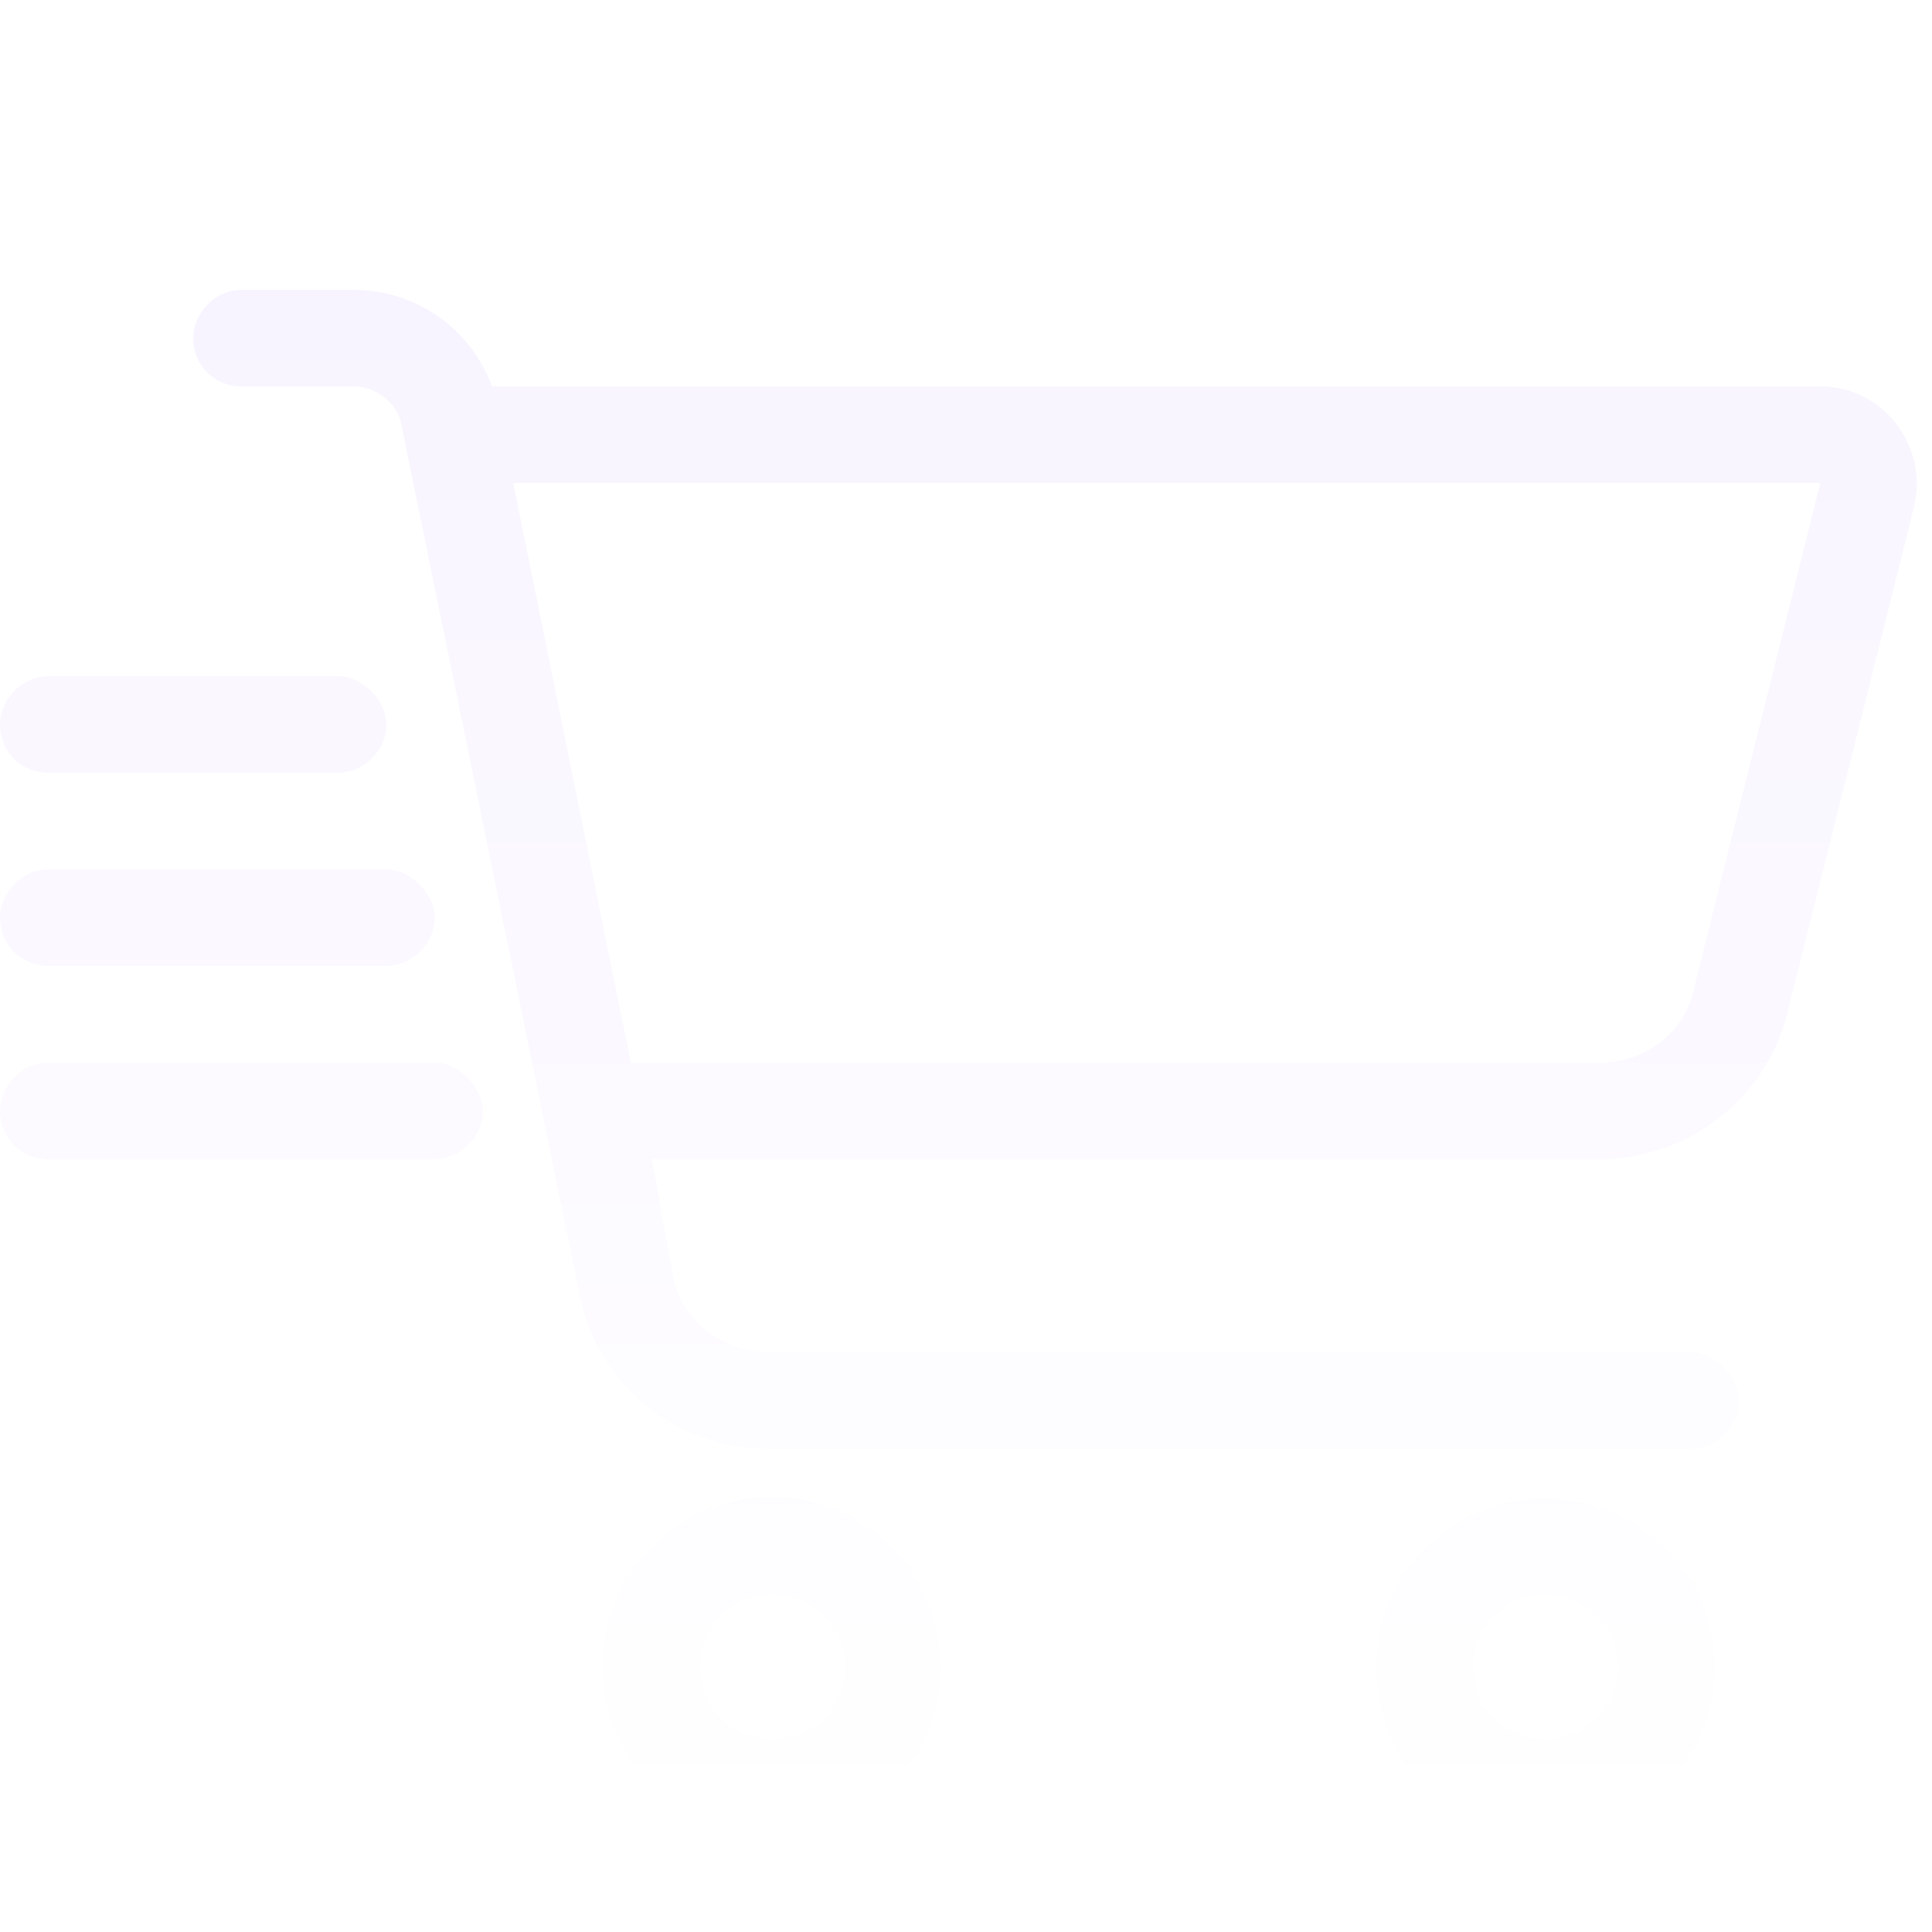 <?xml version="1.0" encoding="UTF-8"?> <svg xmlns="http://www.w3.org/2000/svg" width="60" height="60" viewBox="0 0 60 60" fill="none"><g filter="url(#filter0_d_4201_863)"><path d="M6 7.5C6 6.75 6.656 6 7.5 6H10.969C12.938 6 14.625 7.219 15.281 9H56.531C58.5 9 59.906 10.875 59.438 12.75L55.5 28.5C54.844 31.125 52.406 33 49.688 33H20.25L20.906 36.656C21.188 38.062 22.5 39 23.906 39H52.5C53.25 39 54 39.75 54 40.5C54 41.344 53.25 42 52.5 42H23.906C21 42 18.562 40.031 18 37.219L12.469 10.219C12.375 9.562 11.719 9 10.969 9H7.5C6.656 9 6 8.344 6 7.5ZM49.688 30C51.094 30 52.312 29.062 52.594 27.75L56.531 12H15.938L19.594 30H49.688ZM24 51C25.219 51 26.25 50.062 26.25 48.75C26.25 47.531 25.219 46.5 24 46.5C22.688 46.5 21.75 47.531 21.75 48.75C21.75 50.062 22.688 51 24 51ZM24 43.5C25.875 43.5 27.562 44.531 28.5 46.125C29.438 47.812 29.438 49.781 28.5 51.375C27.562 53.062 25.875 54 24 54C22.031 54 20.344 53.062 19.406 51.375C18.469 49.781 18.469 47.812 19.406 46.125C20.344 44.531 22.031 43.5 24 43.5ZM50.25 48.75C50.25 47.531 49.219 46.5 48 46.5C46.688 46.5 45.75 47.531 45.75 48.75C45.75 50.062 46.688 51 48 51C49.219 51 50.25 50.062 50.25 48.75ZM42.75 48.75C42.75 46.875 43.688 45.188 45.375 44.25C46.969 43.312 48.938 43.312 50.625 44.25C52.219 45.188 53.25 46.875 53.25 48.75C53.25 50.719 52.219 52.406 50.625 53.344C48.938 54.281 46.969 54.281 45.375 53.344C43.688 52.406 42.75 50.719 42.75 48.75ZM1.5 18H10.5C11.25 18 12 18.75 12 19.5C12 20.344 11.25 21 10.5 21H1.5C0.656 21 0 20.344 0 19.5C0 18.75 0.656 18 1.5 18ZM1.5 24H12C12.75 24 13.5 24.75 13.5 25.5C13.5 26.344 12.75 27 12 27H1.5C0.656 27 0 26.344 0 25.5C0 24.75 0.656 24 1.5 24ZM1.5 30H13.5C14.25 30 15 30.75 15 31.5C15 32.344 14.25 33 13.5 33H1.5C0.656 33 0 32.344 0 31.5C0 30.75 0.656 30 1.5 30Z" fill="url(#paint0_linear_4201_863)"></path></g><defs><filter id="filter0_d_4201_863" x="-8" y="-5" width="76" height="76" filterUnits="userSpaceOnUse" color-interpolation-filters="sRGB"><feFlood flood-opacity="0" result="BackgroundImageFix"></feFlood><feColorMatrix in="SourceAlpha" type="matrix" values="0 0 0 0 0 0 0 0 0 0 0 0 0 0 0 0 0 0 127 0" result="hardAlpha"></feColorMatrix><feOffset dy="3"></feOffset><feGaussianBlur stdDeviation="4"></feGaussianBlur><feColorMatrix type="matrix" values="0 0 0 0 0.28 0 0 0 0 0.51 0 0 0 0 0.799 0 0 0 0.2 0"></feColorMatrix><feBlend mode="normal" in2="BackgroundImageFix" result="effect1_dropShadow_4201_863"></feBlend><feBlend mode="normal" in="SourceGraphic" in2="effect1_dropShadow_4201_863" result="shape"></feBlend></filter><linearGradient id="paint0_linear_4201_863" x1="30" y1="6" x2="30" y2="54" gradientUnits="userSpaceOnUse"><stop stop-color="#F8F4FF"></stop><stop offset="1" stop-color="white"></stop></linearGradient></defs></svg> 